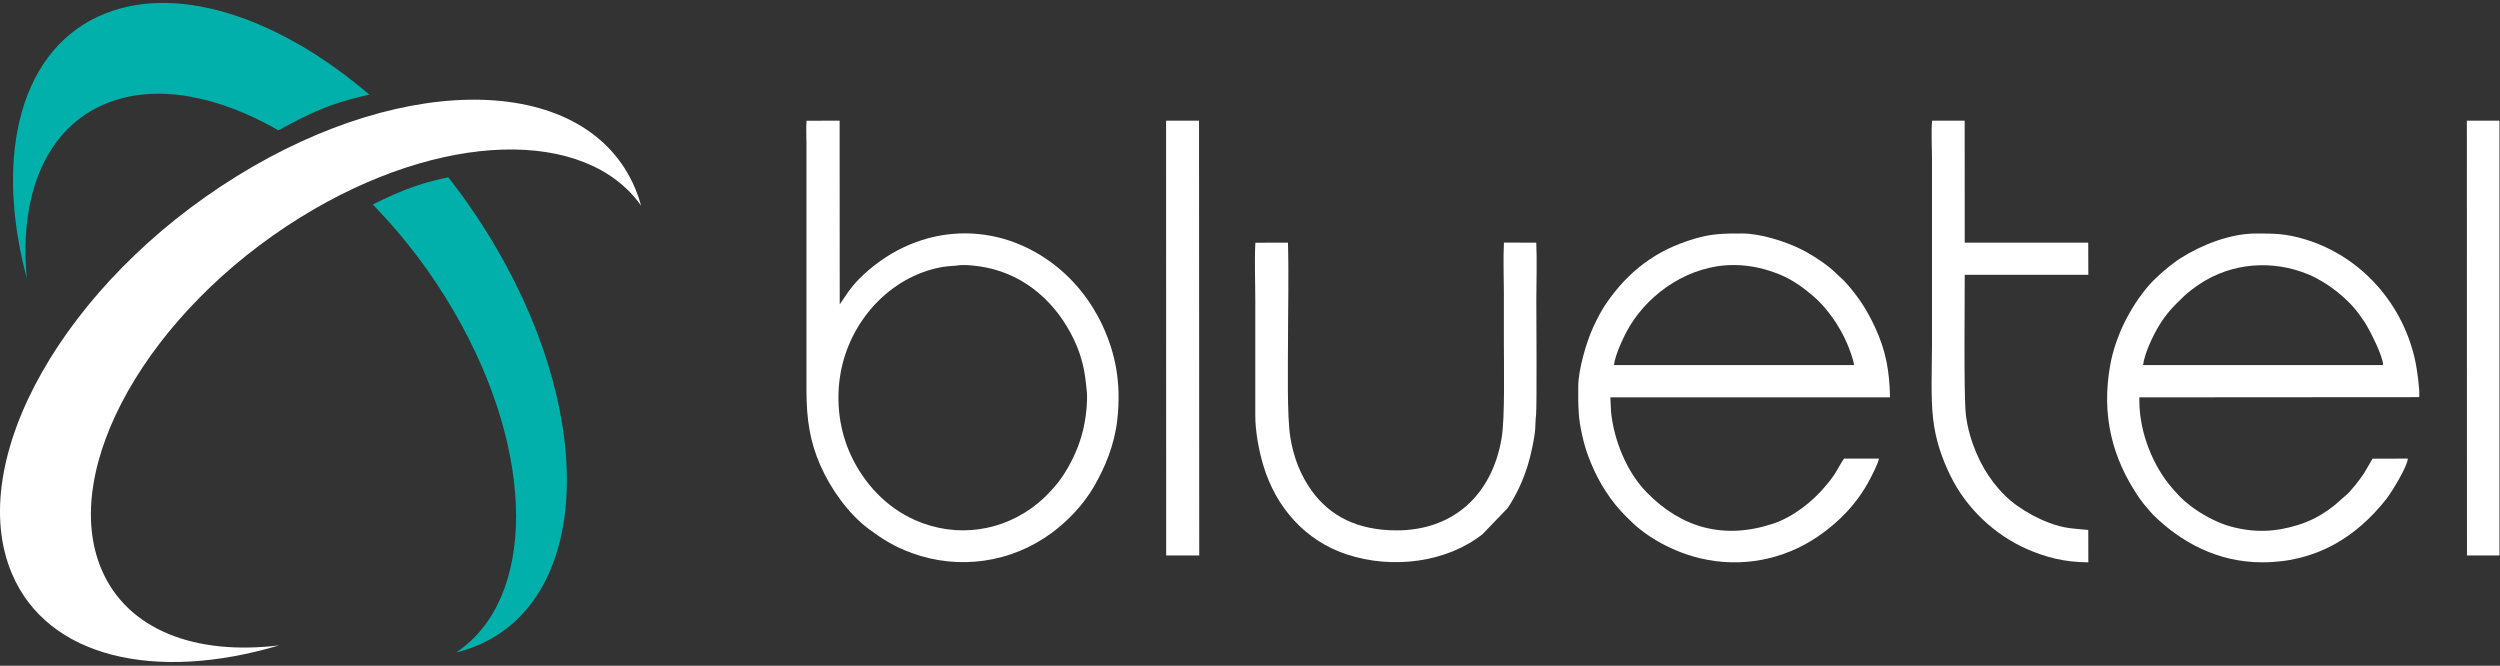 <svg width="368" height="98" viewBox="0 0 368 98" fill="none" xmlns="http://www.w3.org/2000/svg">
<rect x="0" y="0" width="368" height="98" fill="#333333" stroke="none"/>
<path fill-rule="evenodd" clip-rule="evenodd" d="M140.774 39.1C141.96 38.872 143.977 39.143 145.087 39.362C151.058 40.537 155.571 44.676 158.104 50.029C158.635 51.153 159.043 52.27 159.364 53.547C159.709 54.922 159.82 56.064 159.975 57.601C160.114 58.97 159.886 60.881 159.688 62.041C159.261 64.55 158.371 66.803 157.131 68.957C156.6 69.881 155.844 70.98 155.192 71.695C154.774 72.153 154.477 72.491 154.041 72.927C153.633 73.334 153.254 73.685 152.794 74.063C147.649 78.282 140.799 79.252 134.717 76.569C130.51 74.714 127.228 71.227 125.284 67.082C123.559 63.405 123.024 59.184 123.699 55.119C124.986 47.379 130.95 40.707 138.653 39.311C139.438 39.169 140.676 39.119 140.774 39.1ZM118.729 17.772C118.635 18.73 118.71 20.062 118.71 21.061V57.334C118.71 61.768 119.227 64.994 120.746 68.475C122.253 71.923 124.889 75.654 127.882 77.864C129.979 79.413 131.568 80.434 134.216 81.405C141.159 83.949 148.874 82.83 154.797 78.455C157.243 76.649 159.525 74.245 161.081 71.534C162.67 68.764 164.048 65.524 164.47 61.741C165.052 56.53 164.265 52.115 162.254 47.836C160.566 44.247 158.047 41.088 154.853 38.712C145.959 32.099 134.401 33.108 126.448 41.077C125.931 41.596 125.396 42.247 124.921 42.87L123.607 44.808L123.591 17.761L118.729 17.772Z" fill="white"/>
<path fill-rule="evenodd" clip-rule="evenodd" d="M272.906 53.742L237.572 53.736C237.756 52.17 239.058 49.404 239.898 48.007C242.905 43.004 248.786 39.003 255.186 39.014C257.797 39.019 259.987 39.609 261.913 40.381C263.841 41.154 265.452 42.346 266.854 43.535C268.896 45.266 270.817 48.007 271.925 50.637C272.193 51.273 272.902 53.11 272.906 53.742ZM232.318 56.907C232.321 58.492 232.291 59.215 232.399 60.906C232.513 62.67 233.11 65.3 233.723 66.968C234.877 70.111 236.407 72.803 238.619 75.261C239.036 75.725 239.49 76.138 239.934 76.587C242.535 79.213 246.456 81.263 250.19 82.163C256.281 83.631 262.533 82.429 267.614 78.96C270.728 76.834 273.386 74.074 275.181 70.682C275.523 70.037 276.423 68.312 276.582 67.51L271.449 67.51C271.295 67.633 270.327 69.364 270.179 69.603C269.757 70.287 269.263 70.888 268.755 71.503C266.818 73.846 263.906 76.124 260.97 77.093C253.797 79.46 247.52 77.744 242.367 72.45C239.446 69.449 237.573 64.814 237.147 60.641L237.046 58.49L278.211 58.489C278.138 54.655 277.611 51.628 276.006 48.18C274.918 45.84 273.836 44.121 272.248 42.232C271.227 41.017 271.075 41.028 270.173 40.135C269.019 38.991 266.744 37.503 265.225 36.741C262.849 35.55 259.163 34.368 256.463 34.369C253.856 34.369 251.969 34.367 249.359 35.164C246.528 36.028 244.284 37.075 241.944 38.813C239.848 40.37 238.052 42.342 236.553 44.49C235.769 45.614 235.201 46.723 234.576 48.044C233.54 50.231 232.313 54.442 232.318 56.907Z" fill="white"/>
<path fill-rule="evenodd" clip-rule="evenodd" d="M315.458 53.739C315.676 52.014 316.924 49.374 317.814 47.924C318.973 46.035 319.993 45.027 321.532 43.553C322.131 42.979 323.096 42.266 323.843 41.773C328.547 38.674 334.544 38.188 339.865 40.425C342.665 41.602 345.817 44.097 347.465 46.548L348.096 47.448C348.874 48.673 350.817 52.508 350.789 53.736L315.458 53.739ZM314.911 58.49L356.109 58.462C356.212 57.343 355.802 54.479 355.565 53.318C353.836 44.848 347.639 37.734 339.289 35.227C336.474 34.382 334.862 34.371 332.076 34.371C328.329 34.371 324.151 36.004 320.996 37.994C319.607 38.87 317.346 40.805 316.317 42.001C313.572 45.188 311.394 49.464 310.62 53.761C309.309 61.047 310.867 67.418 314.907 73.312C315.096 73.588 315.329 73.859 315.526 74.139L316.188 74.924C316.472 75.213 316.569 75.406 316.862 75.698C321.034 79.846 326.45 82.769 333.012 82.773C341.006 82.777 346.908 78.989 351.265 73.457C352.084 72.417 354.469 68.478 354.426 67.508L349.241 67.517L347.954 69.723C347.303 70.653 346.068 72.331 345.156 73.052C344.455 73.606 344.266 73.957 342.835 74.986C341.493 75.951 340.033 76.729 338.227 77.289C334.896 78.322 331.753 78.457 328.222 77.462C326.209 76.894 323.896 75.615 322.297 74.35C321.14 73.434 320.939 73.174 319.996 72.138C316.962 68.804 314.927 63.713 314.913 59.037L314.911 58.49Z" fill="white"/>
<path fill-rule="evenodd" clip-rule="evenodd" d="M184.791 35.729C184.649 38.421 184.779 41.488 184.779 44.221L184.779 61.166C184.772 63.547 185.332 66.387 185.937 68.431C187.822 74.802 192.238 79.617 198.218 81.601C204.968 83.84 212.962 82.787 218.235 78.626L221.909 74.808C223.234 72.843 224.246 70.618 224.925 68.363C225.329 67.023 225.91 64.466 225.988 63.038C226.018 62.493 226.036 61.608 226.111 61.037C226.239 60.064 226.149 45.512 226.149 44.136C226.149 41.404 226.261 38.427 226.139 35.718L221.381 35.713C221.253 38.023 221.369 40.68 221.369 43.029C221.369 45.441 221.369 47.854 221.369 50.267C221.369 53.756 221.539 61.53 221.04 64.492C219.612 72.977 213.782 78.125 205.457 78.071C199.85 78.035 195.785 76.008 193.059 72.205C191.417 69.915 190.419 67.326 189.94 64.401C189.433 61.307 189.594 53.775 189.594 50.181C189.594 45.422 189.725 40.475 189.588 35.718L184.791 35.729Z" fill="white"/>
<path fill-rule="evenodd" clip-rule="evenodd" d="M307.393 78.011C304.98 77.762 303.939 77.832 301.522 76.912C299.862 76.28 298.371 75.454 296.968 74.471C294.334 72.624 292.191 69.709 290.912 66.658C290.182 64.918 289.654 63.188 289.389 61.165C289.035 58.464 289.226 43.932 289.207 40.449L307.402 40.446L307.388 35.716L289.208 35.717L289.199 17.762L284.41 17.762C284.251 19.304 284.389 21.646 284.389 23.274V50.777C284.389 54.181 284.186 58.415 284.548 61.606C284.909 64.783 285.844 67.459 287.133 70.086C289.447 74.801 293.575 78.716 298.371 80.822C301.005 81.979 303.84 82.772 307.403 82.773L307.393 78.011Z" fill="white"/>
<path fill-rule="evenodd" clip-rule="evenodd" d="M171.662 81.764L176.526 81.763L176.498 17.76L171.648 17.758L171.662 81.764Z" fill="white"/>
<path fill-rule="evenodd" clip-rule="evenodd" d="M367.923 81.763V17.76L363.123 17.761L363.137 81.763L367.923 81.763Z" fill="white"/>
<path fill-rule="evenodd" clip-rule="evenodd" d="M34.865 25.928C9.535 41.596 -5.29 67.79 1.751 84.433C6.992 96.82 22.87 100.423 41.09 94.997C28.763 96.511 18.718 92.737 14.933 83.793C8.696 69.051 21.828 45.849 44.264 31.971C64.912 19.198 86.244 18.774 94.375 30.278C94.129 29.394 93.833 28.531 93.478 27.693C86.437 11.05 60.195 10.259 34.865 25.928Z" fill="white"/>
<path fill-rule="evenodd" clip-rule="evenodd" d="M54.37 13.929C41.296 2.756 26.566 -2.337 15.613 1.937C3.083 6.826 -0.966 22.595 3.944 40.962C2.778 28.597 6.834 18.662 15.882 15.131C23.064 12.328 32.082 14.075 40.98 19.186C43.432 17.835 45.895 16.561 48.411 15.625C50.372 14.896 52.365 14.371 54.37 13.929Z" fill="#01B0AA"/>
<path fill-rule="evenodd" clip-rule="evenodd" d="M73.164 36.687C71.174 33.257 68.992 30.008 66.665 26.968C66.439 26.674 66.212 26.381 65.984 26.091C64.407 26.421 62.839 26.821 61.288 27.344C59.123 28.073 56.989 29.041 54.869 30.107C55.081 30.323 55.292 30.541 55.502 30.761C59.699 35.147 63.574 40.251 66.859 45.912C79.044 66.912 78.866 88.247 67.137 96.05C68.027 95.83 68.899 95.558 69.747 95.227C86.582 88.658 88.112 62.448 73.164 36.687Z" fill="#01B0AA"/>
</svg>
